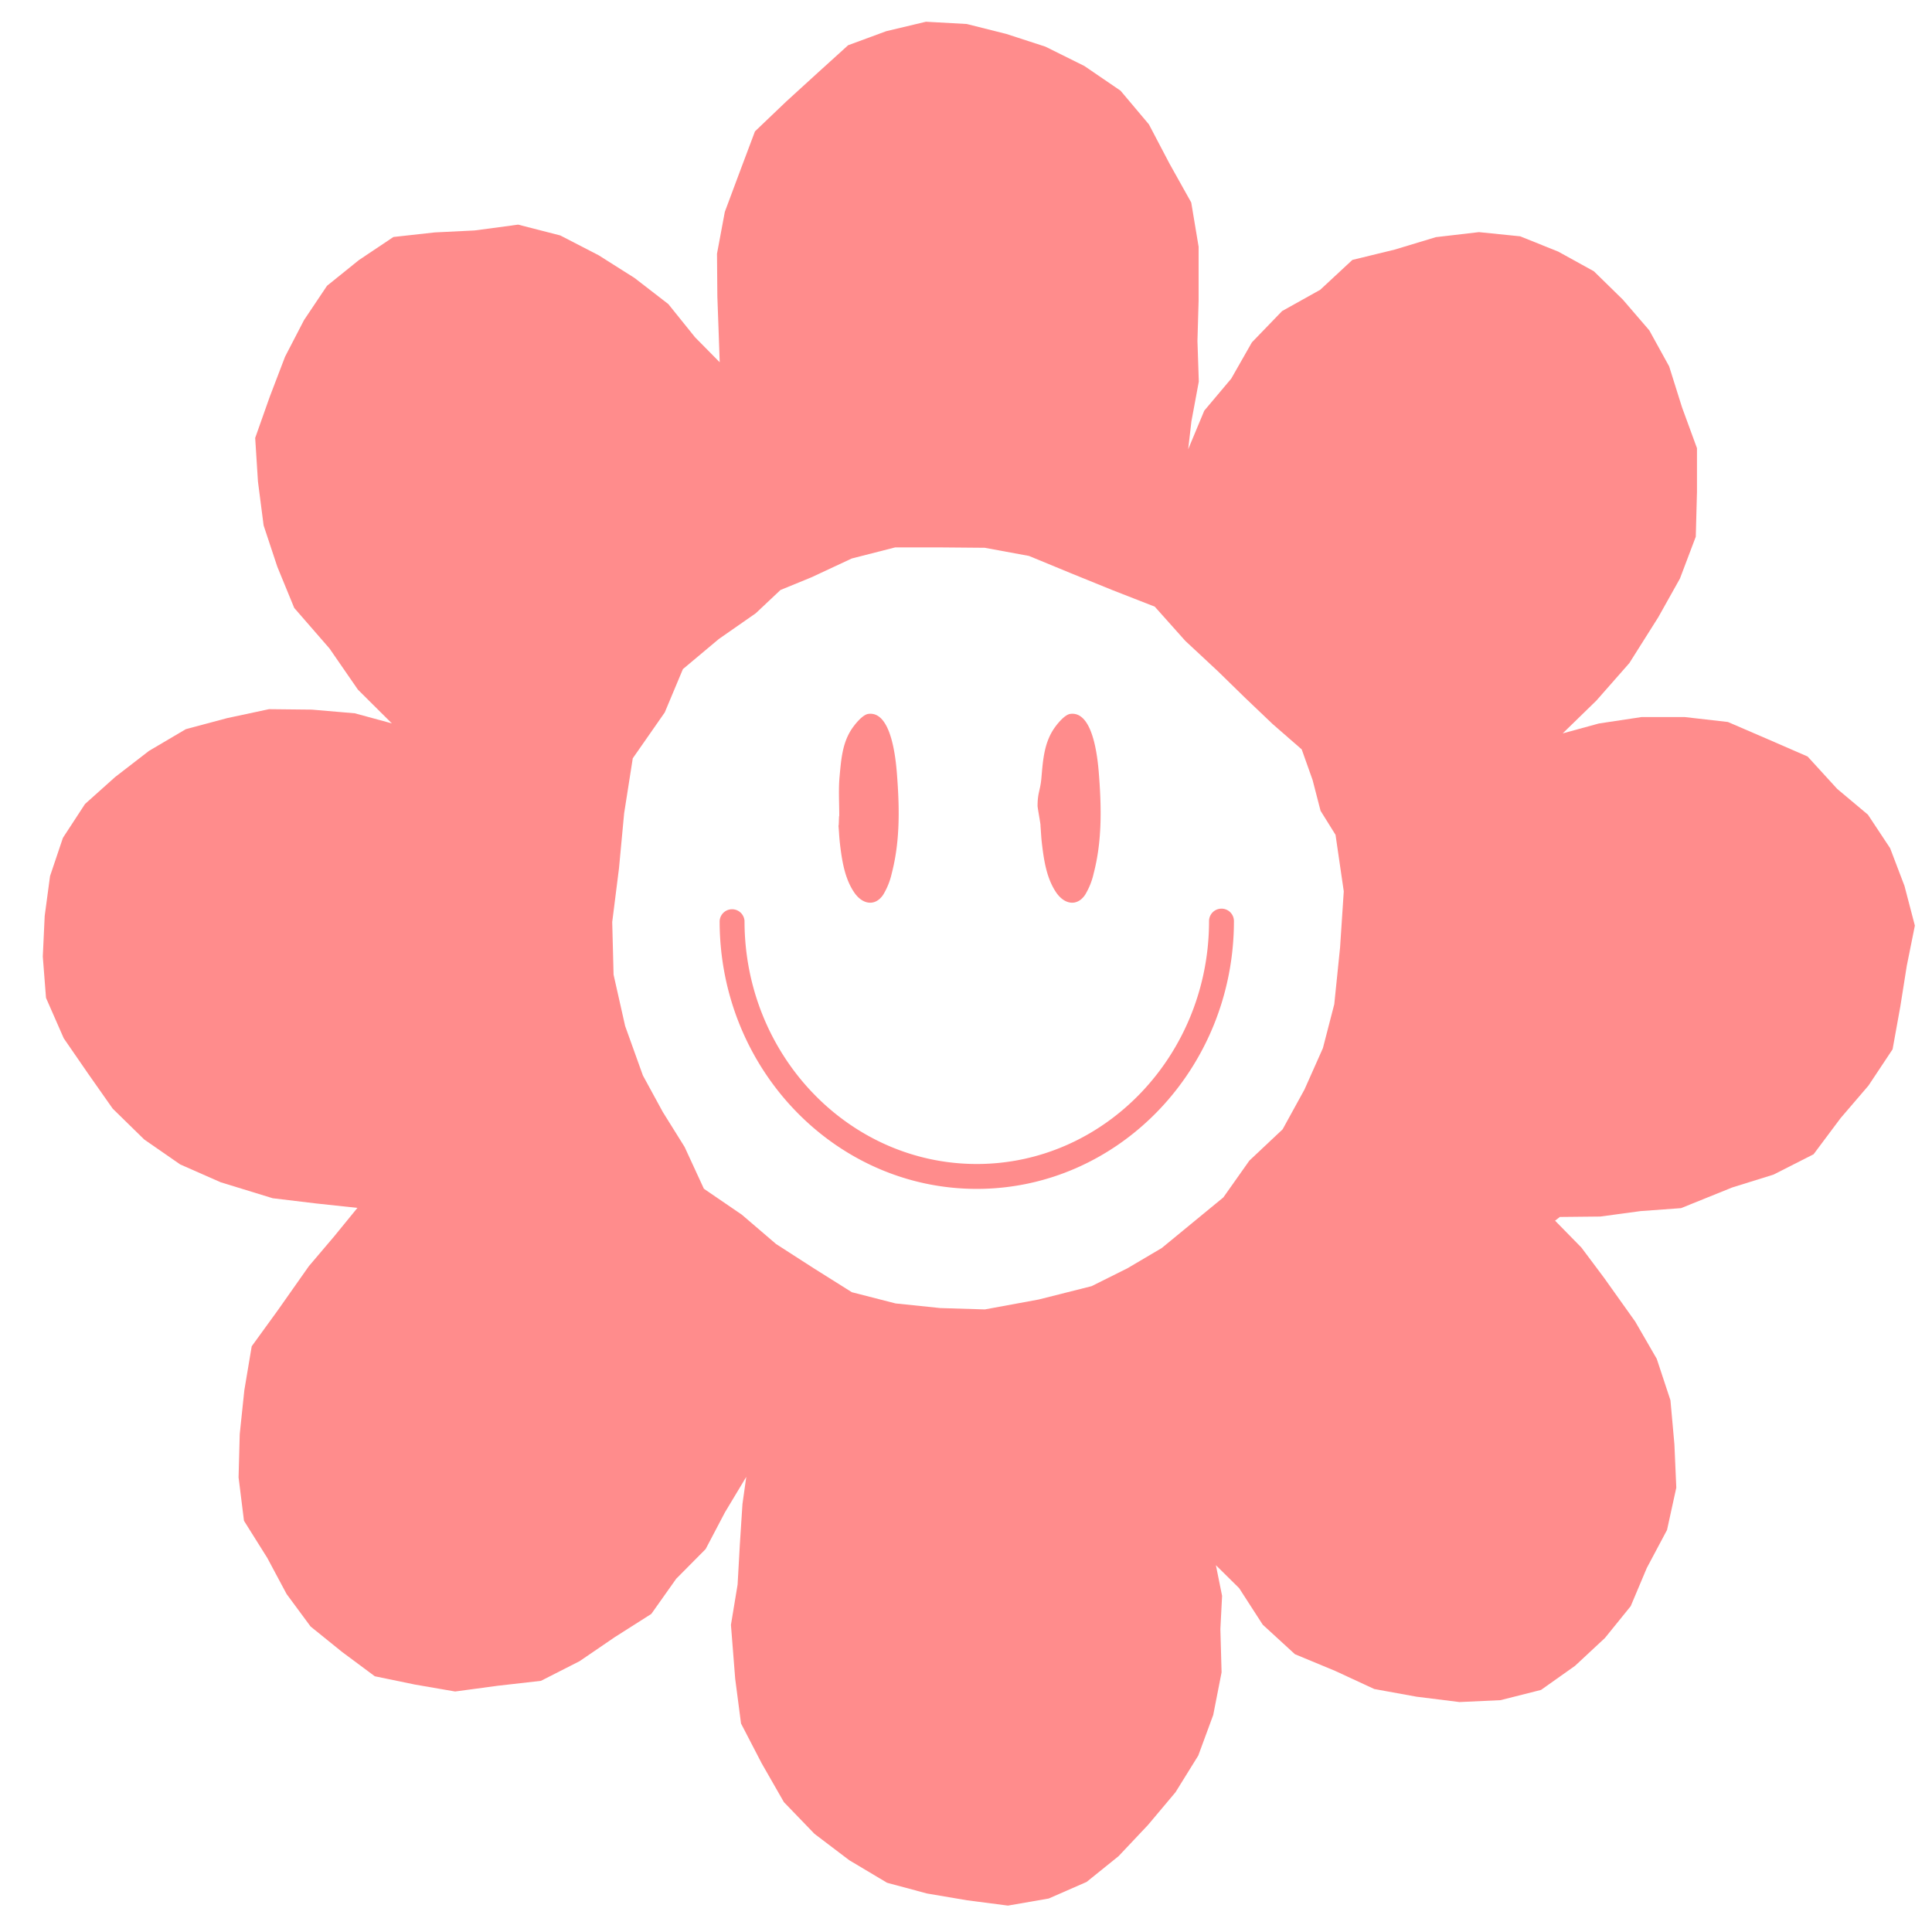<svg id="Layer_1" data-name="Layer 1" xmlns="http://www.w3.org/2000/svg" viewBox="0 0 600 600"><path d="M594.68,287.46l-3.22-12.32L587,263.42,580.1,253l-9.54-8-9.19-10.06L549,229.56l-12.38-5.34-13.4-1.53-13.43,0-13.26,2-11.22,3.07,10.48-10.21L506,205.94l9-14.26,6.72-12,4.92-13,.37-13.9V139.18l-4.64-12.67-4-12.73-6.17-11.19L504,93.06l-9-8.81-11.05-6.1-11.84-4.76-12.81-1.3-13.38,1.56-12.8,3.87-13.13,3.2L410,90,398.17,96.6l-9.38,9.72-6.42,11.27L374,127.53l-5,12,1-8.65,2.3-12.38-.42-12.61.36-12.58,0-16.69-2.29-13.73-6.71-12-6.44-12.27-8.8-10.45-11.25-7.68-12.08-6-12.15-3.95L300.22,7.45l-12.66-.7L275.25,9.68l-11.86,4.37L254,22.56l-9.79,8.93-9.75,9.31-4.74,12.61L225.1,65.79l-2.43,13,.11,13.26.37,10.2.36,10.25-7.65-7.75-8.31-10.32-10.48-8.1-11.16-7.06L174,73.12l-13.09-3.36L147.4,71.57,135,72.18,122.18,73.6l-10.69,7.15-9.93,8L94.41,99.42l-5.88,11.35L83.78,123.2,79.25,136l.86,13.54,1.76,13.63L86.12,176l5.25,12.79,10.95,12.59,8.83,12.79,10.54,10.48-11.52-3.13-13.33-1.14-13.3-.14-13,2.78-12.83,3.43-11.45,6.75-10.51,8.12-9.34,8.36L19.54,260.2l-4,11.88-1.66,12.38-.59,12.62,1,12.82,5.5,12.54,7.58,11L35,344.3l9.8,9.59,11.17,7.74,12.58,5.54,16.12,4.95,13.46,1.62L111,375.12,103.75,384l-7.83,9.22-9.65,13.71-8.1,11.17-2.29,13.65-1.43,13.64-.36,13.41,1.68,13.49L83,483.81l6,11.22,7.45,10.09L106.2,513l10.2,7.58,12.43,2.57,12.52,2.16,13.29-1.79L168,522l12-6.11,10.94-7.47,11.33-7.2L210,490.3l9.15-9.23,6-11.42,6.61-11-1.18,8.43-.81,12.5-.7,12.51-2.07,12.53,1.32,16.72,1.81,13.9,6.42,12.38,6.9,12.05,9.49,9.84,10.81,8.2,11.74,7,12.4,3.33,12.49,2.12,12.66,1.64,12.65-2.2,11.77-5.15,9.92-8,9.15-9.7,8.54-10.16,7.06-11.38,4.65-12.62,2.59-13.23L379,505.91l.53-10.3-1.92-9.52,7.22,7.13,7.32,11.34,10,9.17,12.53,5.2,12.11,5.61,13.15,2.39,13.31,1.66L466,528l12.58-3.18,10.56-7.48,9.29-8.65,8-9.88,5-11.86,6.28-11.8L520.59,462,520,448.53l-1.23-13.67L514.52,422l-6.68-11.56-9.72-13.65-7-9.35-8.18-8.35,1.48-1.15,12.58-.13,12.47-1.69,12.6-.92,15.89-6.42,12.84-4,12.42-6.31,8.38-11.21,8.68-10.13,7.48-11.26,2.4-13.29,2-12.6Zm-178.51,6.81-1.8,17.61-3.53,13.63-5.72,12.85-6.79,12.36L388,360.44l-8.07,11.42-9.6,7.89-9.54,7.84-10.68,6.3L339,399.43l-16.45,4.15-16.69,3.07L292,406.23l-13.88-1.44-13.57-3.48-11.84-7.44L241,386.33l-10.62-9.1-11.78-8.05-6-13-6.75-10.82L199.66,334l-5.52-15.37-3.59-15.94-.42-16.35,2.1-16.66,1.6-17.09,2.68-17.09,9.93-14.24,5.64-13.46,11.14-9.34,11.48-8,7.68-7.23,9.59-3.93,12.57-5.86L278,170h13.92l13.9.12,13.74,2.53L332.52,178l12.92,5.25,13.18,5.15L368.08,199l10.23,9.54,8.43,8.23,8.52,8.12,9,7.84,3.38,9.51,2.47,9.55,4.65,7.47,2.56,17.55Z" style="fill:#ff8c8c"/><path d="M261,263.24c.64,5,1.56,9.87,4.25,13.87,2.55,3.79,6.48,4.49,9,.81a22,22,0,0,0,2.7-6.72c2.5-9.63,2.43-19.57,1.7-29.55-.29-3.94-1.34-21-9-19.94-1.9.27-4.47,3.59-5.44,5.16-2.68,4.36-3,9.27-3.5,14.61-.33,3.92-.07,7.92-.07,11.88-.15,0-.08,3.05-.24,3.06C260.67,259.71,260.6,260,261,263.24Z" style="fill:#ff8c8c"/><path d="M323.73,263.24c.63,5,1.56,9.87,4.24,13.87,2.55,3.79,6.49,4.49,9,.81a22.05,22.05,0,0,0,2.69-6.72c2.51-9.63,2.44-19.57,1.71-29.55-.29-3.94-1.34-21-9-19.94-1.89.27-4.47,3.59-5.43,5.16-2.68,4.36-3.05,9.27-3.51,14.61-.32,3.92-1.2,4.69-1.2,8.65-.16,0,1.06,6.28.9,6.29C323.39,259.71,323.32,260,323.73,263.24Z" style="fill:#ff8c8c"/><path d="M379.34,282.19a3.86,3.86,0,0,0-3.86,3.86c0,41.6-32.36,75.44-72.13,75.44s-72.13-33.84-72.13-75.44a3.87,3.87,0,0,0-7.73,0c0,45.86,35.83,83.17,79.86,83.17s79.86-37.31,79.86-83.17A3.86,3.86,0,0,0,379.34,282.19Z" style="fill:#ff8c8c"/></svg>